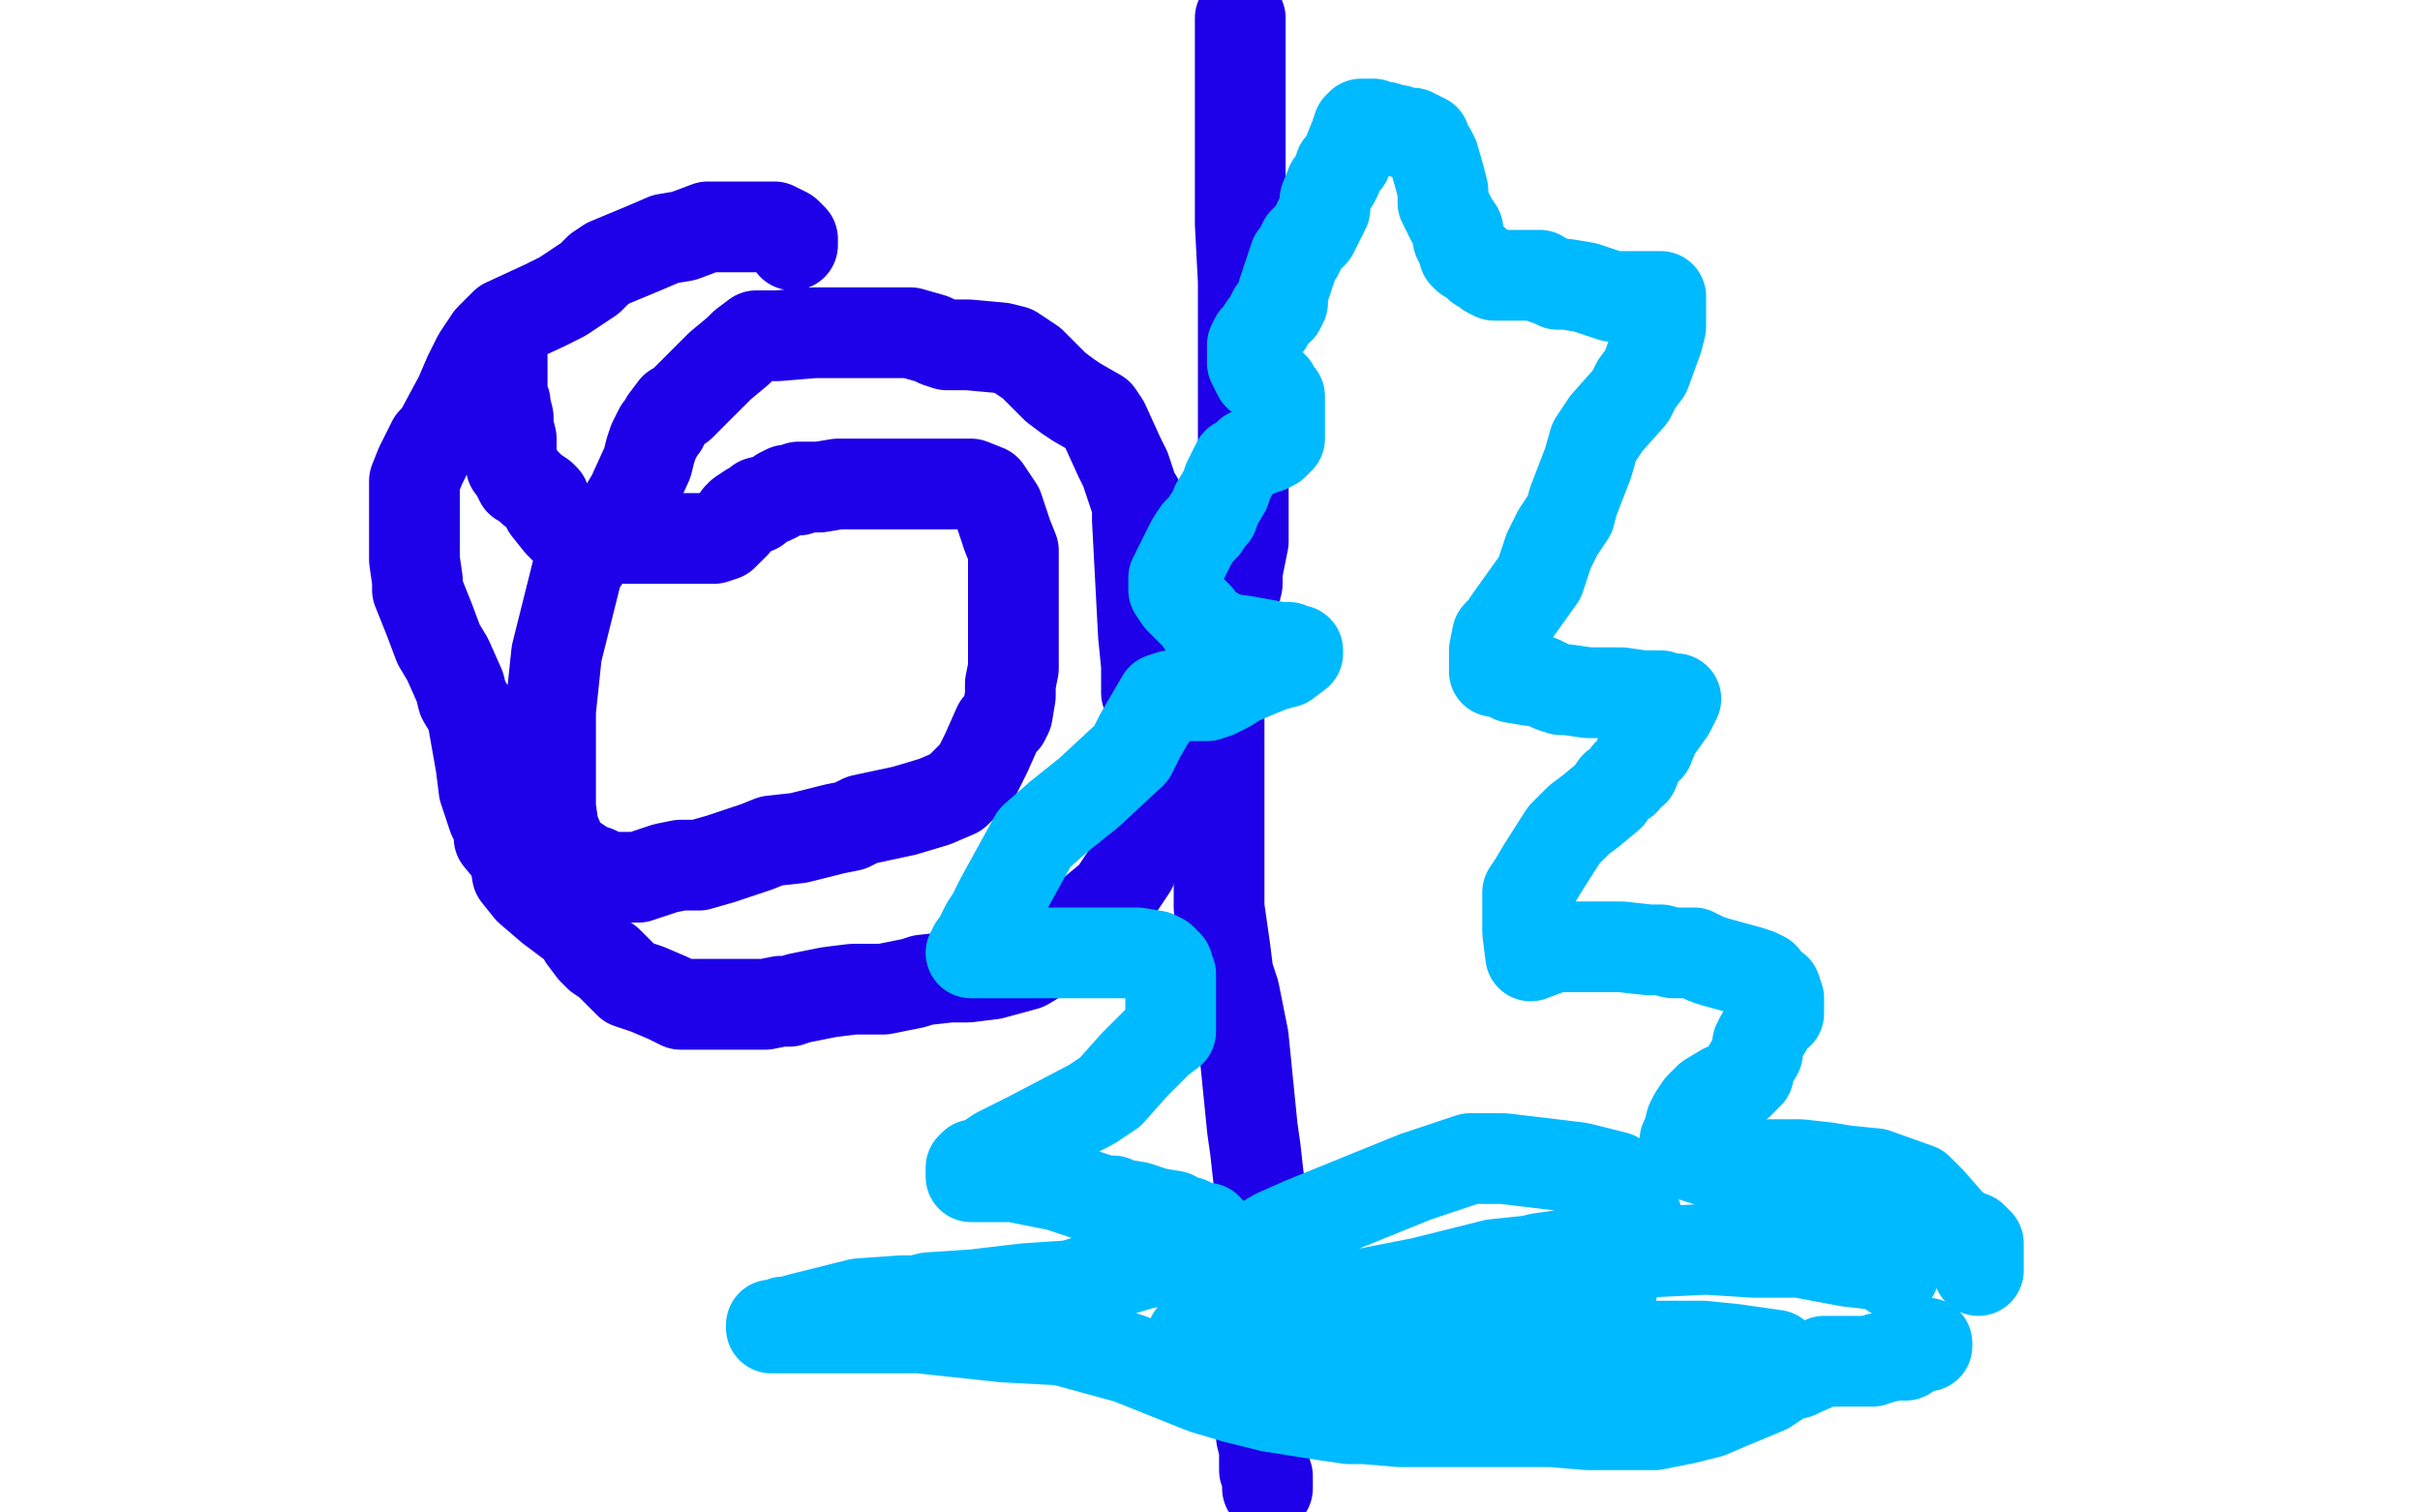 <?xml version="1.0" standalone="no"?>
<!DOCTYPE svg PUBLIC "-//W3C//DTD SVG 1.1//EN"
"http://www.w3.org/Graphics/SVG/1.1/DTD/svg11.dtd">

<svg width="800" height="500" version="1.1" xmlns="http://www.w3.org/2000/svg" xmlns:xlink="http://www.w3.org/1999/xlink" style="stroke-antialiasing: false"><desc>This SVG has been created on https://colorillo.com/</desc><rect x='0' y='0' width='800' height='500' style='fill: rgb(255,255,255); stroke-width:0' /><polyline points="165,116 166,118 166,118 166,121 166,121 166,123 166,123 166,127 166,127 166,129 166,129 166,131 166,131 167,133 167,133 167,134 168,138 168,141 169,145 169,151 169,153 169,154 171,156 171,157 172,159 173,159 174,160 175,161 176,162 179,164 180,165 181,168 185,173 186,174 189,177 190,177 192,177 198,178 203,178 207,178 213,178 215,178 220,178 224,178 228,178 232,178 234,178 236,178 239,177 240,176 243,173 244,171 245,170 248,168 250,168 251,166 255,165 257,164 258,163 260,162 261,162 262,162 263,162 264,162 264,161 268,161 271,161 277,160 285,160 288,160 294,160 300,160 308,160 318,160 321,160 326,162 328,165 330,168 333,177 335,182 335,185 335,193 335,202 335,221 334,226 334,230 333,236 332,238 330,240 326,249 323,255 316,262 309,265 299,268 285,271 281,273 276,274 264,277 255,278 250,280 241,283 238,284 231,286 225,286 220,287 211,290 208,290 204,290 203,290 202,290 199,290 197,288 194,287 188,283 186,281 183,274 182,267 182,259 182,245 182,235 184,216 191,188 195,182 199,177 206,169 209,164 214,153 215,149 216,146 218,142 219,141 220,139 223,135 225,134 231,128 234,125 238,121 244,116 246,114 250,111 253,111 257,111 269,110 273,110 276,110 281,110 283,110 286,110 295,110 301,110 308,112 310,113 313,114 316,114 318,114 320,114 331,115 335,116 341,120 343,122 346,125 349,128 353,131 356,133 363,137 365,140 370,151 372,155 373,158 375,164 376,165 376,172 378,210 379,220 379,229 380,232 380,235 380,244 380,247 380,250 380,255 380,256 379,261 379,264 378,267 376,279 375,284 374,287 368,296 362,301 350,312 344,316 339,319 328,322 320,323 314,323 305,324 302,325 292,327 282,327 274,328 264,330 261,331 258,331 253,332 248,332 238,332 234,332 231,332 227,332 225,332 221,330 214,327 208,325 201,318 198,316 196,314 193,310 192,308 190,306 186,303 182,300 175,294 171,289 170,283 165,277 165,274 163,270 160,261 159,253 156,236 153,231 152,227 148,218 145,213 142,205 138,195 138,192 137,185 137,181 137,177 137,163 137,159 139,154 143,146 145,144 152,131 155,124 158,118 162,112 164,110 167,107 180,101 186,98 195,92 198,89 201,87 213,82 220,79 226,78 234,75 236,75 241,75 244,75 247,75 252,75 254,75 256,75 260,77 261,78 262,79 262,81" style="fill: none; stroke: #1e00e9; stroke-width: 30; stroke-linejoin: round; stroke-linecap: round; stroke-antialiasing: false; stroke-antialias: 0; opacity: 1.0"/>
<polyline points="410,6 410,9 410,9 410,11 410,11 410,13 410,13 410,16 410,16 410,17 410,17 410,19 410,19 410,22 410,26 410,31 410,37 410,40 410,43 410,51 410,58 410,66 410,70 410,74 411,93 411,102 411,109 411,118 411,123 411,135 411,140 411,146 411,153 411,156 411,159 411,172 411,179 409,189 409,193 408,197 405,212 404,221 403,225 403,231 403,232 403,234 403,235 403,237 403,245 403,250 403,255 403,271 403,280 403,293 403,296 403,300 405,314 406,322 408,328 410,338 411,343 413,363 414,373 415,380 416,389 417,395 417,404 418,419 418,423 418,428 418,429 417,430 417,432 417,438 417,444 417,455 417,458 417,461 417,469 417,475 418,479 418,485 418,486 419,488 419,489 419,490 419,491 419,492" style="fill: none; stroke: #1e00e9; stroke-width: 30; stroke-linejoin: round; stroke-linecap: round; stroke-antialiasing: false; stroke-antialias: 0; opacity: 1.0"/>
<polyline points="654,420 654,419 654,419 654,418 654,418 654,417 654,415 654,414 654,412 654,411 652,409 649,408 645,405 638,397 634,393 620,388 610,387 604,386 595,385 592,385 582,385 577,384 573,384 565,384 564,383 562,383 559,382 558,381 557,380 557,379 557,377 558,375 559,371 560,369 562,366 564,364 565,363 570,360 573,359 575,358 578,355 578,353 581,348 581,345 582,343 584,340 584,339 585,337 586,336 587,335 588,335 588,334 588,333 588,332 588,331 588,330 587,327 585,326 583,323 581,322 578,321 567,318 564,317 560,315 559,315 557,315 553,315 549,314 545,314 536,313 532,313 523,313 514,313 506,316 505,308 505,303 505,295 507,292 510,287 517,276 522,271 526,268 532,263 534,260 537,258 538,256 540,255 542,250 545,247 547,242 552,235 553,233 554,231 551,231 549,230 545,230 543,230 536,229 530,229 525,229 518,228 516,228 513,227 511,226 509,225 506,225 500,224 498,223 495,222 494,222 494,221 494,217 494,215 495,210 497,208 499,205 509,191 512,182 515,176 519,170 520,166 525,153 527,146 531,140 539,131 541,127 544,123 548,112 549,108 549,102 549,101 549,99 549,98 548,98 547,98 542,98 539,98 537,98 534,98 533,98 530,97 527,96 524,95 518,94 515,94 513,93 510,92 509,91 507,91 505,91 502,91 499,91 494,91 492,90 491,89 489,88 487,86 486,85 485,85 484,84 484,83 483,81 482,79 482,76 480,73 479,71 477,67 477,63 476,59 474,52 473,50 471,48 471,46 470,46 469,45 468,45 467,44 464,44 462,43 460,43 459,43 458,42 457,42 456,42 455,42 454,41 452,41 451,41 450,41 449,42 448,45 446,50 445,53 443,55 442,58 441,60 440,61 438,66 438,69 436,73 435,75 434,77 432,79 431,80 429,84 428,85 426,91 425,94 424,97 424,100 423,102 421,103 419,107 418,108 416,111 415,112 414,114 414,115 414,116 414,117 414,119 414,120 415,122 416,124 417,124 419,126 421,128 421,129 423,131 423,133 423,136 423,137 423,140 423,141 423,142 423,144 423,145 422,146 421,147 419,148 413,150 411,152 409,153 406,159 405,162 402,167 401,170 400,171 398,174 397,175 396,176 394,179 393,181 390,187 389,189 389,190 388,191 388,192 388,194 388,195 390,198 391,199 394,202 396,204 398,207 405,211 412,212 423,214 425,214 426,214 428,215 429,215 429,216 425,219 421,220 416,222 409,225 406,227 402,229 399,230 396,230 392,230 389,230 387,230 384,231 377,243 374,249 360,262 350,270 342,277 331,297 328,303 326,306 324,310 323,312 322,313 322,314 321,315 322,315 329,315 340,315 348,315 360,315 368,315 376,315 382,316 384,317 386,319 386,320 387,322 387,330 387,332 387,335 387,337 387,338 387,340 387,341 383,344 380,347 375,352 367,361 361,365 340,376 330,381 324,385 322,385 321,386 321,389 324,389 326,389 331,389 332,389 335,389 350,392 356,394 365,397 368,397 370,398 376,399 379,400 382,401 388,402 389,403 393,404 393,405 396,406 398,406 399,406 399,407 398,409 397,410 387,416 377,418 354,425 339,426 322,428 307,429 303,430 298,430 284,431 276,433 264,436 261,437 259,437 256,438 255,438 255,439 261,439 266,439 273,439 286,439 304,439 332,442 351,443 373,449 398,459 408,462 420,465 439,468 446,469 451,469 463,470 471,470 487,470 493,470 496,470 504,470 513,470 525,471 540,471 547,471 557,469 565,467 572,464 584,459 587,457 590,455 594,454 596,453 603,450 608,450 612,450 619,450 621,449 622,449 626,448 628,448 629,448 630,448 630,447 632,446 633,446 636,445 637,445 637,444" style="fill: none; stroke: #00baff; stroke-width: 30; stroke-linejoin: round; stroke-linecap: round; stroke-antialiasing: false; stroke-antialias: 0; opacity: 1.0"/>
<polyline points="626,421 625,420 625,420 620,418 620,418 611,417 611,417 595,414 595,414 580,414 580,414 564,413 564,413 523,415 523,415 494,418 470,424 414,435 403,439 398,441 395,442 394,442 399,442 413,442 436,442 456,442 475,442 493,440 500,437 515,431 521,429 527,427 532,426 533,426 532,426 530,426 526,431 525,438 525,443 534,454 540,456 554,457 565,457 573,457 583,456 584,454 586,453 586,449 587,449 587,448 573,446 563,445 531,445 508,448 494,450 463,449 453,444 448,442 445,438 445,437 450,434 471,426 479,423 509,416 523,414 533,412 541,408 541,406 541,402 534,389 522,386 497,383 486,383 468,389 431,404 422,408 415,412 413,412" style="fill: none; stroke: #00baff; stroke-width: 30; stroke-linejoin: round; stroke-linecap: round; stroke-antialiasing: false; stroke-antialias: 0; opacity: 1.0"/>
</svg>
